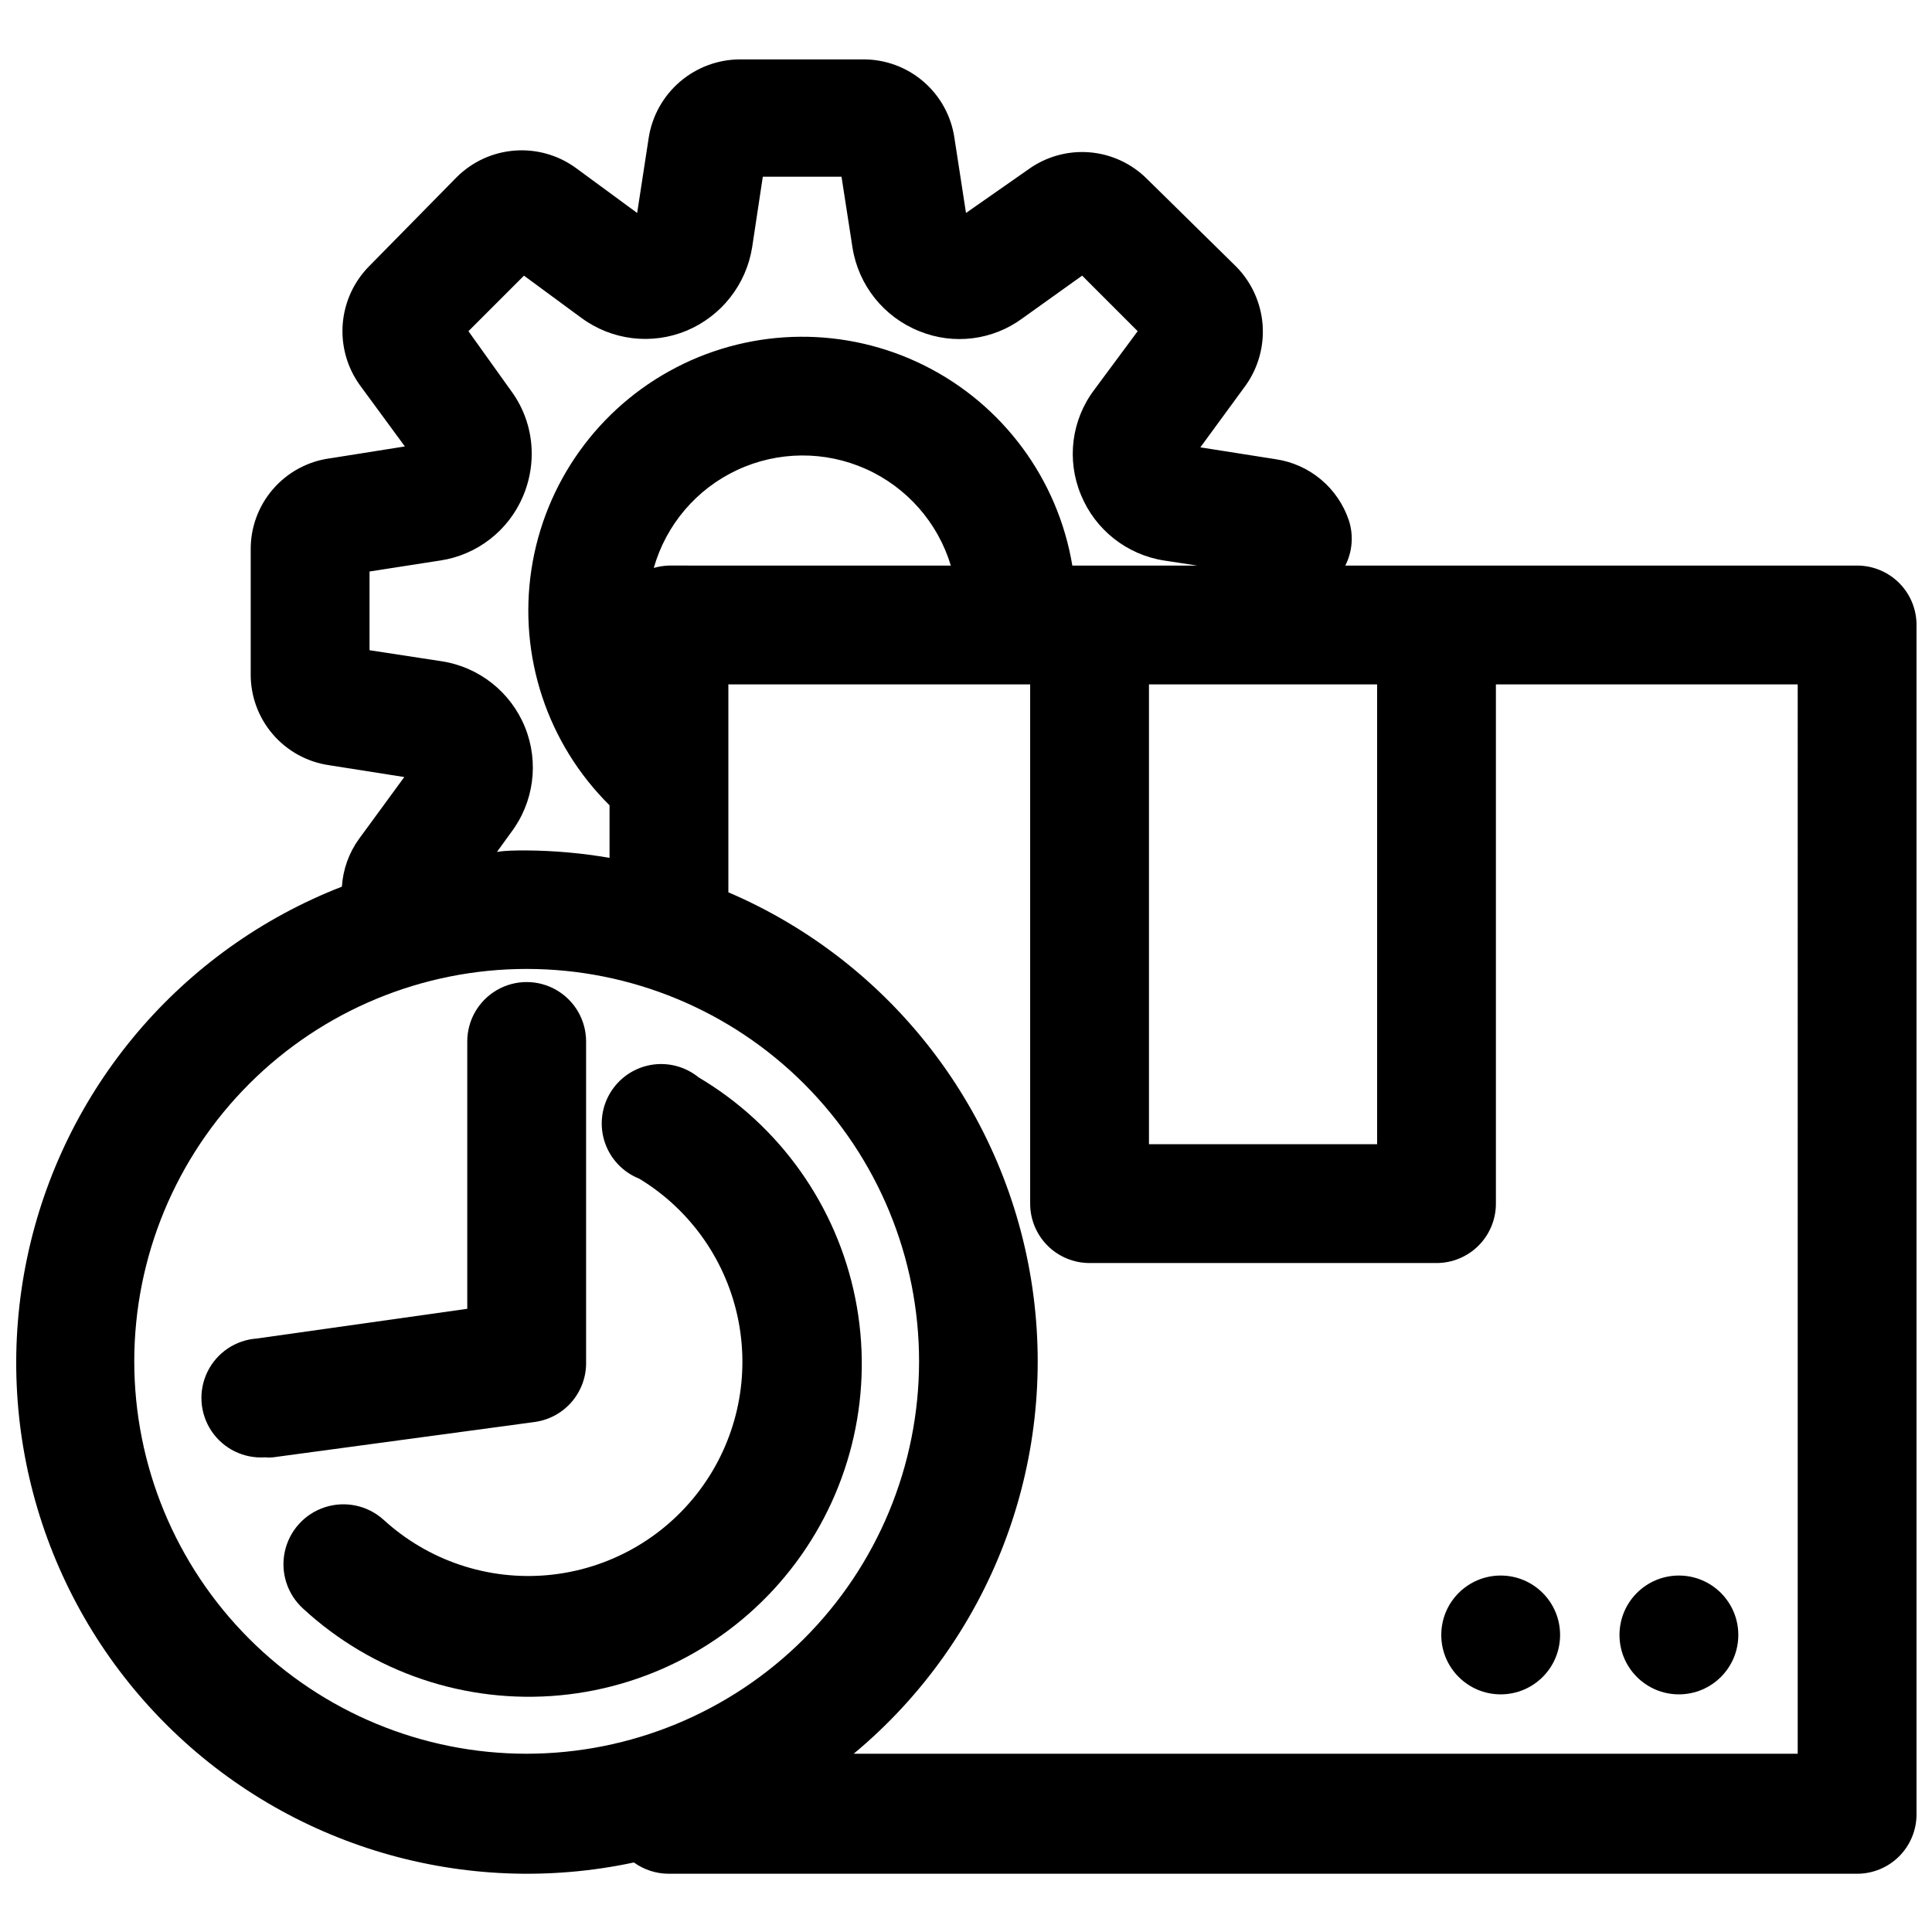 <?xml version="1.0" encoding="UTF-8"?>
<!-- Uploaded to: ICON Repo, www.svgrepo.com, Generator: ICON Repo Mixer Tools -->
<svg width="800px" height="800px" version="1.1" viewBox="144 144 512 512" xmlns="http://www.w3.org/2000/svg">
 <defs>
  <clipPath id="a">
   <path d="m148.09 159h503.81v482h-503.81z"/>
  </clipPath>
 </defs>
 <path d="m299.32 504.86v-84.863c0-5.625-3-10.82-7.875-13.633-4.871-2.812-10.871-2.812-15.742 0-4.871 2.812-7.871 8.008-7.871 13.633v70.848l-55.734 7.871v0.004c-5.625 0.379-10.621 3.731-13.105 8.793-2.481 5.059-2.078 11.062 1.062 15.742 3.144 4.68 8.543 7.332 14.168 6.953 0.707 0.078 1.418 0.078 2.125 0l69.352-9.367c3.84-0.523 7.352-2.441 9.863-5.391 2.512-2.949 3.852-6.719 3.758-10.59z"/>
 <path d="m329.15 429.52c-3.562-2.902-8.215-4.102-12.734-3.289-4.523 0.816-8.461 3.566-10.785 7.531-2.328 3.961-2.805 8.742-1.309 13.09 1.496 4.344 4.816 7.816 9.086 9.512 13.703 8.305 23.258 22.02 26.301 37.75 3.047 15.734-0.699 32.02-10.316 44.84-9.613 12.82-24.199 20.977-40.156 22.461-15.957 1.48-31.793-3.852-43.605-14.68-4.219-3.797-10.145-5.055-15.539-3.301-5.398 1.754-9.449 6.258-10.629 11.809-1.18 5.551 0.695 11.309 4.914 15.105 18.395 16.934 43.113 25.266 68.008 22.93 24.891-2.336 47.625-15.125 62.551-35.184 14.926-20.062 20.637-45.512 15.723-70.027-4.918-24.516-20-45.793-41.508-58.547z"/>
 <g clip-path="url(#a)">
  <path d="m636.16 293.88h-135.64c1.883-3.707 2.223-8.008 0.945-11.965-1.418-4.227-3.977-7.977-7.394-10.84s-7.562-4.723-11.969-5.375l-19.996-3.148 12.043-16.453c3.34-4.715 4.91-10.461 4.438-16.219-0.477-5.758-2.965-11.168-7.035-15.27l-23.617-23.223c-4.098-4.086-9.52-6.578-15.293-7.027-5.769-0.445-11.512 1.18-16.195 4.586l-16.449 11.492-3.07-19.918v0.004c-0.855-5.809-3.781-11.109-8.238-14.926-4.453-3.82-10.141-5.902-16.008-5.856h-32.512c-5.844 0-11.496 2.086-15.941 5.883-4.441 3.793-7.387 9.047-8.305 14.82l-3.07 19.996-16.297-11.969c-4.684-3.391-10.422-5.008-16.191-4.559-5.766 0.445-11.188 2.926-15.297 7l-23.223 23.617c-4.07 4.106-6.555 9.52-7.016 15.281-0.461 5.766 1.133 11.504 4.5 16.207l11.965 16.297-19.836 3.148-0.004-0.004c-5.867 0.789-11.246 3.699-15.117 8.18-3.875 4.481-5.973 10.223-5.898 16.145v32.828c-0.047 5.848 2.027 11.512 5.832 15.953 3.805 4.441 9.086 7.359 14.871 8.215l19.996 3.148-12.043 16.453h-0.004c-2.644 3.691-4.199 8.059-4.488 12.594-42.676 16.602-74.07 53.652-83.441 98.48-9.367 44.824 4.555 91.348 37.004 123.66 32.453 32.309 79.039 46.027 123.82 36.461 2.703 1.953 5.953 3 9.289 2.988h314.88c4.176 0 8.18-1.656 11.133-4.609s4.609-6.957 4.609-11.133v-314.88c0.086-4.231-1.535-8.316-4.496-11.336-2.965-3.019-7.016-4.723-11.246-4.723zm-127.21 31.488v121.86h-60.461v-121.86zm-267.02-9.051v-20.863l18.734-2.914v0.004c9.797-1.477 18.121-7.949 21.961-17.082 1.512-3.562 2.289-7.391 2.285-11.258 0.004-6.012-1.926-11.863-5.512-16.691l-11.258-15.742 14.719-14.719 15.191 11.18 0.004-0.004c8.07 5.973 18.688 7.258 27.945 3.387 9.191-3.867 15.738-12.199 17.32-22.043l2.832-18.734h20.859l2.914 18.812c1.59 9.98 8.32 18.387 17.715 22.121 9.105 3.719 19.496 2.406 27.395-3.465l15.742-11.258 14.719 14.719-11.492 15.512c-6.055 7.996-7.402 18.609-3.539 27.867 3.793 9.258 12.152 15.855 22.039 17.398l8.816 1.34-33.141-0.004c-3.816-22.898-18.359-42.586-39.121-52.973-20.762-10.383-45.238-10.211-65.852 0.465s-34.875 30.57-38.371 53.52c-3.496 22.949 4.199 46.188 20.699 62.516v13.934c-7.258-1.254-14.602-1.91-21.965-1.969-2.754 0-5.512 0-7.871 0.395l3.699-5.117c6.09-8.008 7.504-18.633 3.723-27.953-3.781-9.324-12.195-15.961-22.141-17.469zm154.05-22.434-74.707-0.004c-1.359 0.043-2.707 0.254-4.016 0.629 3.254-11.449 11.32-20.922 22.109-25.957 10.785-5.031 23.227-5.133 34.094-0.273 10.867 4.863 19.082 14.207 22.52 25.602zm-112.41 314.88v-0.004c-27.582 0-54.039-10.961-73.539-30.469-19.504-19.508-30.457-45.965-30.449-73.547 0.008-27.586 10.973-54.035 30.484-73.535 19.512-19.496 45.973-30.441 73.559-30.43 27.582 0.016 54.031 10.988 73.523 30.504 19.492 19.52 30.434 45.98 30.414 73.566-0.043 27.559-11.016 53.977-30.512 73.457-19.492 19.48-45.918 30.43-73.48 30.453zm336.84 0-250.17-0.004c36.195-30.105 54.129-76.867 47.352-123.45-6.781-46.586-37.297-86.297-80.57-104.84v-55.105h79.98v137.61c0 4.172 1.656 8.18 4.609 11.133 2.953 2.949 6.957 4.609 11.133 4.609h91.945c4.176 0 8.18-1.66 11.133-4.609 2.953-2.953 4.609-6.961 4.609-11.133v-137.61h79.98z"/>
 </g>
 <path d="m604.67 577.28c0 8.695-7.051 15.742-15.746 15.742-8.695 0-15.742-7.047-15.742-15.742 0-8.695 7.047-15.746 15.742-15.746 8.695 0 15.746 7.051 15.746 15.746"/>
 <path d="m557.44 577.28c0 8.695-7.047 15.742-15.742 15.742-8.695 0-15.746-7.047-15.746-15.742 0-8.695 7.051-15.746 15.746-15.746 8.695 0 15.742 7.051 15.742 15.746"/>
</svg>